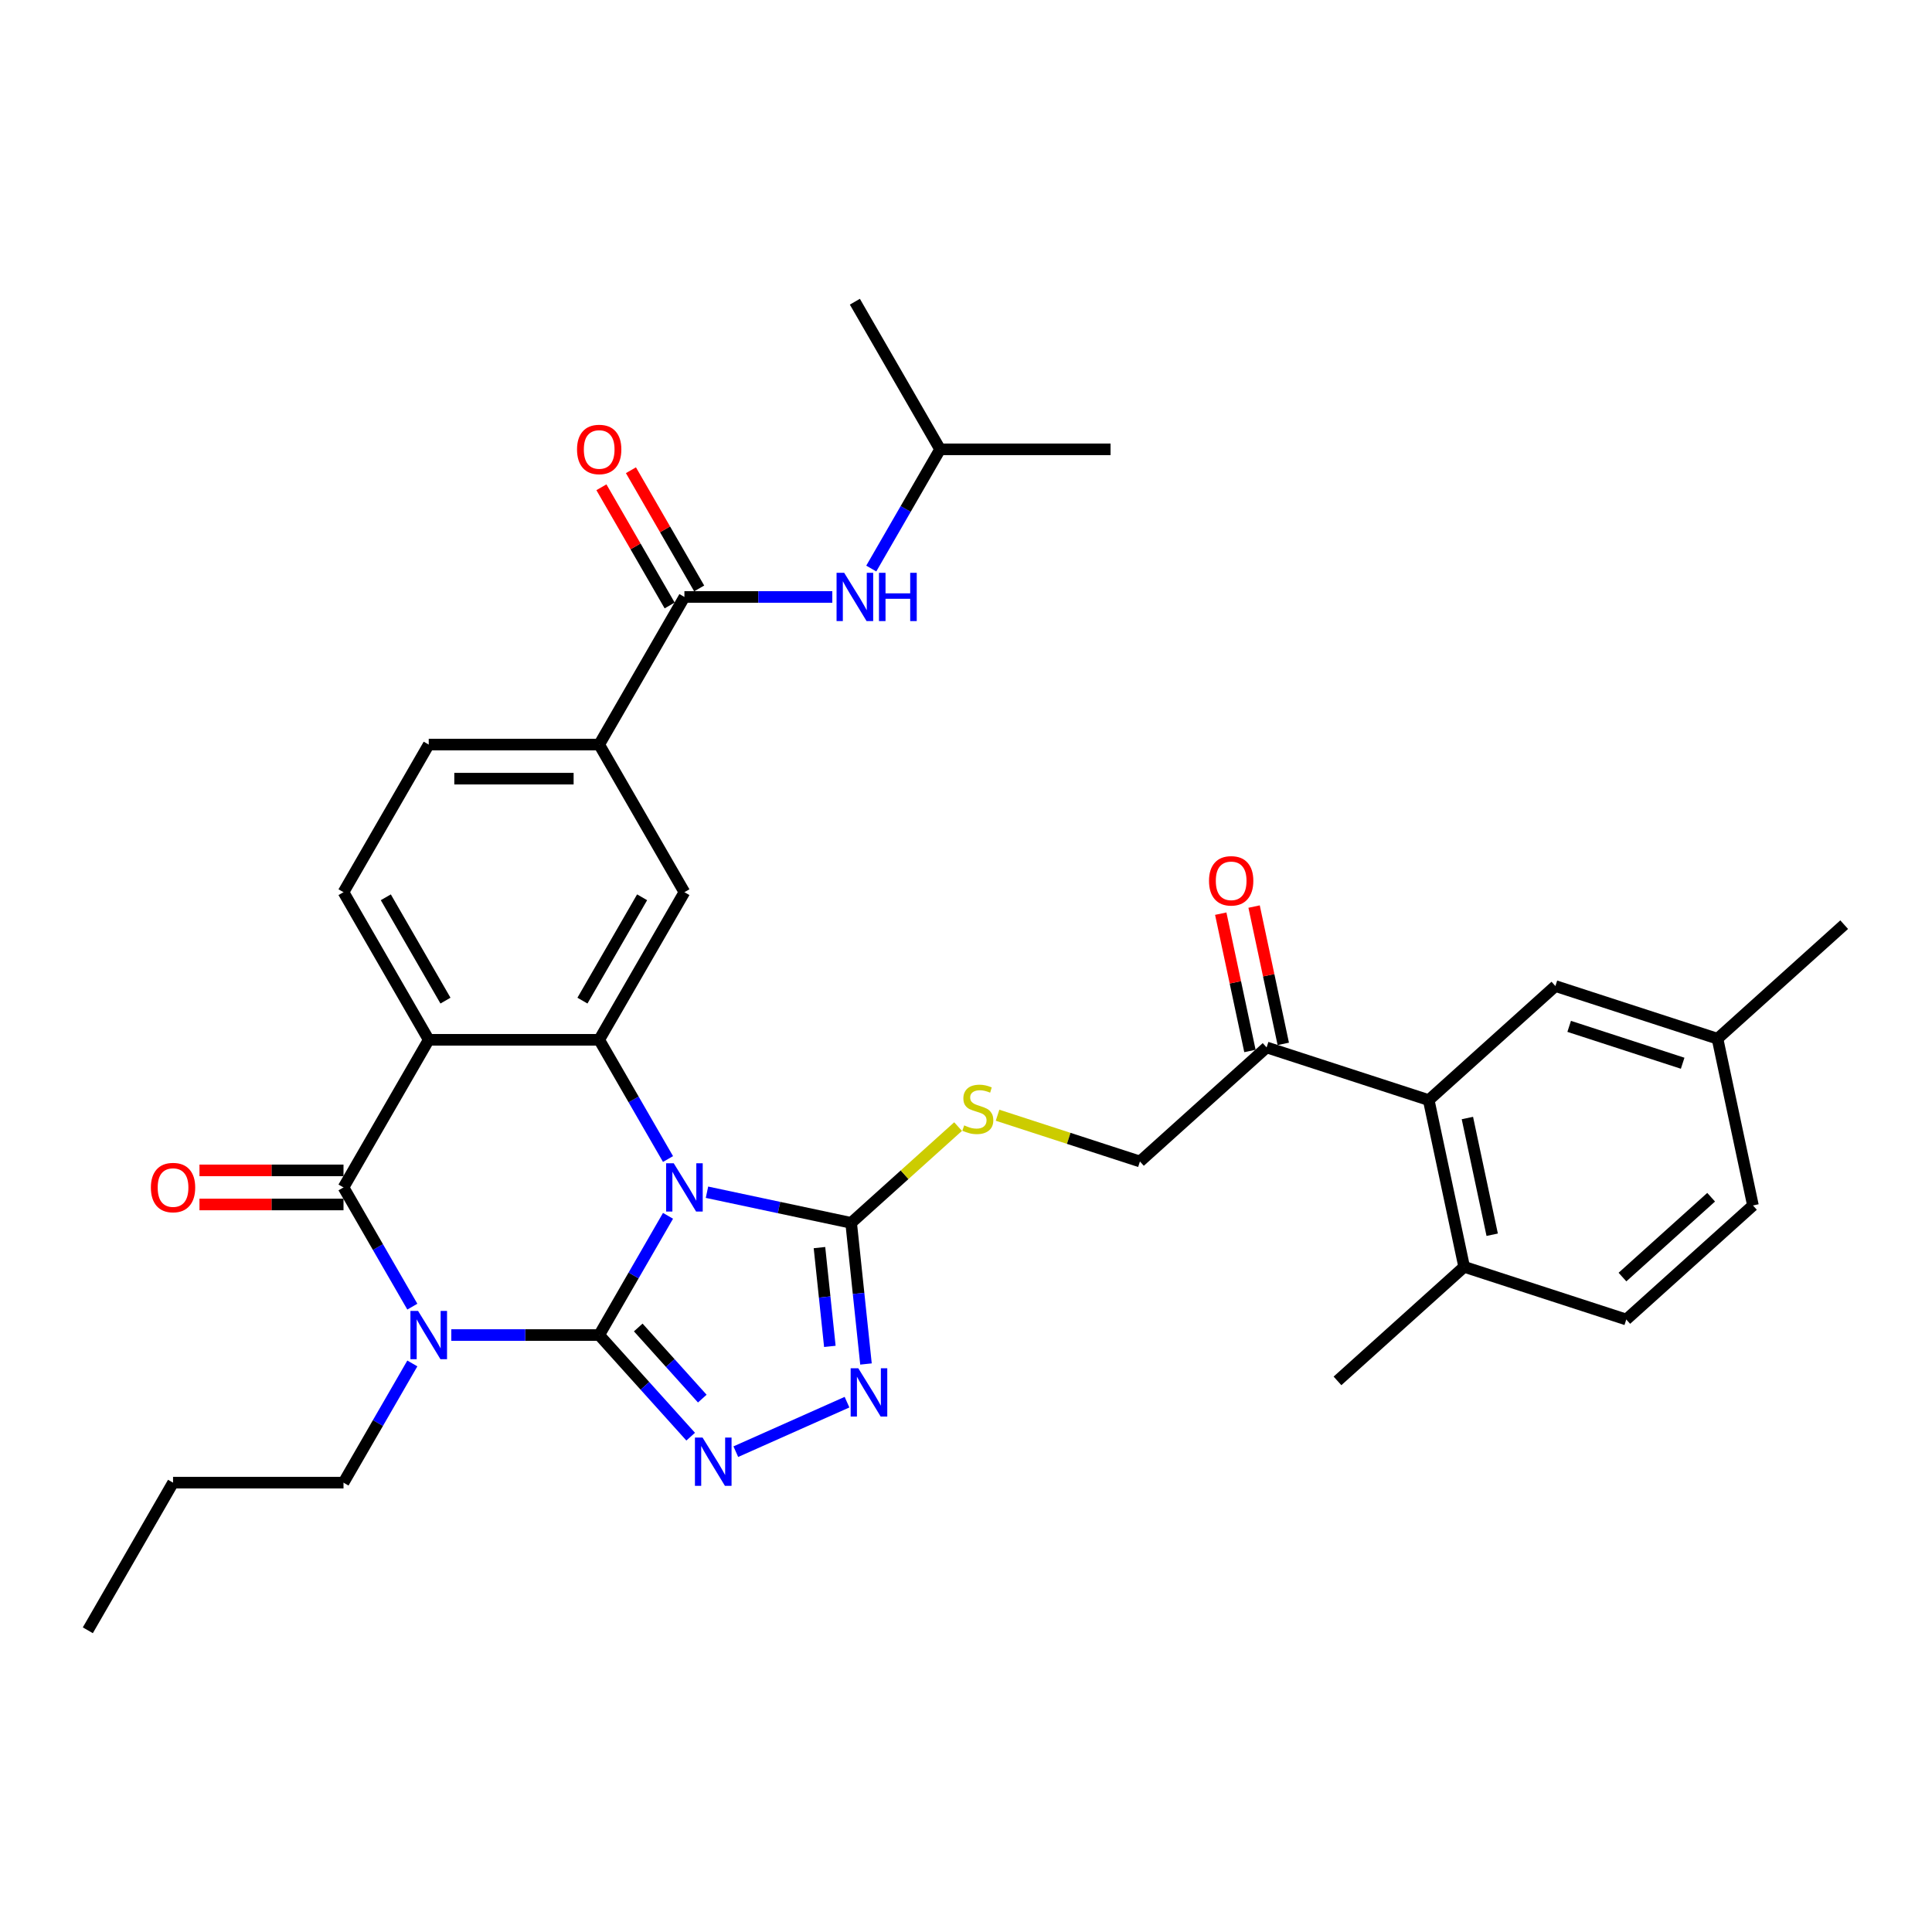 <?xml version='1.0' encoding='iso-8859-1'?>
<svg version='1.1' baseProfile='full'
              xmlns='http://www.w3.org/2000/svg'
                      xmlns:rdkit='http://www.rdkit.org/xml'
                      xmlns:xlink='http://www.w3.org/1999/xlink'
                  xml:space='preserve'
width='1000px' height='1000px' viewBox='0 0 1000 1000'>
<!-- END OF HEADER -->
<rect style='opacity:1.0;fill:#FFFFFF;stroke:none' width='1000' height='1000' x='0' y='0'> </rect>
<path class='bond-0' d='M 310.138,691.019 L 327.952,660.165' style='fill:none;fill-rule:evenodd;stroke:#000000;stroke-width:6px;stroke-linecap:butt;stroke-linejoin:miter;stroke-opacity:1' />
<path class='bond-0' d='M 327.952,660.165 L 345.766,629.31' style='fill:none;fill-rule:evenodd;stroke:#0000FF;stroke-width:6px;stroke-linecap:butt;stroke-linejoin:miter;stroke-opacity:1' />
<path class='bond-1' d='M 310.138,691.019 L 271.865,691.019' style='fill:none;fill-rule:evenodd;stroke:#000000;stroke-width:6px;stroke-linecap:butt;stroke-linejoin:miter;stroke-opacity:1' />
<path class='bond-1' d='M 271.865,691.019 L 233.592,691.019' style='fill:none;fill-rule:evenodd;stroke:#0000FF;stroke-width:6px;stroke-linecap:butt;stroke-linejoin:miter;stroke-opacity:1' />
<path class='bond-5' d='M 310.138,691.019 L 333.815,717.315' style='fill:none;fill-rule:evenodd;stroke:#000000;stroke-width:6px;stroke-linecap:butt;stroke-linejoin:miter;stroke-opacity:1' />
<path class='bond-5' d='M 333.815,717.315 L 357.493,743.612' style='fill:none;fill-rule:evenodd;stroke:#0000FF;stroke-width:6px;stroke-linecap:butt;stroke-linejoin:miter;stroke-opacity:1' />
<path class='bond-5' d='M 330.355,687.101 L 346.929,705.508' style='fill:none;fill-rule:evenodd;stroke:#000000;stroke-width:6px;stroke-linecap:butt;stroke-linejoin:miter;stroke-opacity:1' />
<path class='bond-5' d='M 346.929,705.508 L 363.503,723.915' style='fill:none;fill-rule:evenodd;stroke:#0000FF;stroke-width:6px;stroke-linecap:butt;stroke-linejoin:miter;stroke-opacity:1' />
<path class='bond-3' d='M 345.766,599.913 L 327.952,569.058' style='fill:none;fill-rule:evenodd;stroke:#0000FF;stroke-width:6px;stroke-linecap:butt;stroke-linejoin:miter;stroke-opacity:1' />
<path class='bond-3' d='M 327.952,569.058 L 310.138,538.204' style='fill:none;fill-rule:evenodd;stroke:#000000;stroke-width:6px;stroke-linecap:butt;stroke-linejoin:miter;stroke-opacity:1' />
<path class='bond-6' d='M 365.933,617.094 L 403.243,625.025' style='fill:none;fill-rule:evenodd;stroke:#0000FF;stroke-width:6px;stroke-linecap:butt;stroke-linejoin:miter;stroke-opacity:1' />
<path class='bond-6' d='M 403.243,625.025 L 440.552,632.955' style='fill:none;fill-rule:evenodd;stroke:#000000;stroke-width:6px;stroke-linecap:butt;stroke-linejoin:miter;stroke-opacity:1' />
<path class='bond-2' d='M 213.424,676.32 L 195.61,645.466' style='fill:none;fill-rule:evenodd;stroke:#0000FF;stroke-width:6px;stroke-linecap:butt;stroke-linejoin:miter;stroke-opacity:1' />
<path class='bond-2' d='M 195.61,645.466 L 177.796,614.611' style='fill:none;fill-rule:evenodd;stroke:#000000;stroke-width:6px;stroke-linecap:butt;stroke-linejoin:miter;stroke-opacity:1' />
<path class='bond-22' d='M 213.424,705.718 L 195.61,736.572' style='fill:none;fill-rule:evenodd;stroke:#0000FF;stroke-width:6px;stroke-linecap:butt;stroke-linejoin:miter;stroke-opacity:1' />
<path class='bond-22' d='M 195.61,736.572 L 177.796,767.427' style='fill:none;fill-rule:evenodd;stroke:#000000;stroke-width:6px;stroke-linecap:butt;stroke-linejoin:miter;stroke-opacity:1' />
<path class='bond-4' d='M 177.796,614.611 L 221.91,538.204' style='fill:none;fill-rule:evenodd;stroke:#000000;stroke-width:6px;stroke-linecap:butt;stroke-linejoin:miter;stroke-opacity:1' />
<path class='bond-16' d='M 177.796,605.789 L 140.52,605.789' style='fill:none;fill-rule:evenodd;stroke:#000000;stroke-width:6px;stroke-linecap:butt;stroke-linejoin:miter;stroke-opacity:1' />
<path class='bond-16' d='M 140.52,605.789 L 103.244,605.789' style='fill:none;fill-rule:evenodd;stroke:#FF0000;stroke-width:6px;stroke-linecap:butt;stroke-linejoin:miter;stroke-opacity:1' />
<path class='bond-16' d='M 177.796,623.434 L 140.52,623.434' style='fill:none;fill-rule:evenodd;stroke:#000000;stroke-width:6px;stroke-linecap:butt;stroke-linejoin:miter;stroke-opacity:1' />
<path class='bond-16' d='M 140.52,623.434 L 103.244,623.434' style='fill:none;fill-rule:evenodd;stroke:#FF0000;stroke-width:6px;stroke-linecap:butt;stroke-linejoin:miter;stroke-opacity:1' />
<path class='bond-9' d='M 310.138,538.204 L 354.252,461.796' style='fill:none;fill-rule:evenodd;stroke:#000000;stroke-width:6px;stroke-linecap:butt;stroke-linejoin:miter;stroke-opacity:1' />
<path class='bond-9' d='M 301.474,517.92 L 332.354,464.435' style='fill:none;fill-rule:evenodd;stroke:#000000;stroke-width:6px;stroke-linecap:butt;stroke-linejoin:miter;stroke-opacity:1' />
<path class='bond-35' d='M 310.138,538.204 L 221.91,538.204' style='fill:none;fill-rule:evenodd;stroke:#000000;stroke-width:6px;stroke-linecap:butt;stroke-linejoin:miter;stroke-opacity:1' />
<path class='bond-12' d='M 221.91,538.204 L 177.796,461.796' style='fill:none;fill-rule:evenodd;stroke:#000000;stroke-width:6px;stroke-linecap:butt;stroke-linejoin:miter;stroke-opacity:1' />
<path class='bond-12' d='M 230.575,517.92 L 199.695,464.435' style='fill:none;fill-rule:evenodd;stroke:#000000;stroke-width:6px;stroke-linecap:butt;stroke-linejoin:miter;stroke-opacity:1' />
<path class='bond-7' d='M 380.856,751.384 L 438.413,725.758' style='fill:none;fill-rule:evenodd;stroke:#0000FF;stroke-width:6px;stroke-linecap:butt;stroke-linejoin:miter;stroke-opacity:1' />
<path class='bond-13' d='M 440.552,632.955 L 468.227,608.037' style='fill:none;fill-rule:evenodd;stroke:#000000;stroke-width:6px;stroke-linecap:butt;stroke-linejoin:miter;stroke-opacity:1' />
<path class='bond-13' d='M 468.227,608.037 L 495.901,583.118' style='fill:none;fill-rule:evenodd;stroke:#CCCC00;stroke-width:6px;stroke-linecap:butt;stroke-linejoin:miter;stroke-opacity:1' />
<path class='bond-34' d='M 440.552,632.955 L 444.391,669.478' style='fill:none;fill-rule:evenodd;stroke:#000000;stroke-width:6px;stroke-linecap:butt;stroke-linejoin:miter;stroke-opacity:1' />
<path class='bond-34' d='M 444.391,669.478 L 448.229,706.001' style='fill:none;fill-rule:evenodd;stroke:#0000FF;stroke-width:6px;stroke-linecap:butt;stroke-linejoin:miter;stroke-opacity:1' />
<path class='bond-34' d='M 424.155,645.756 L 426.842,671.322' style='fill:none;fill-rule:evenodd;stroke:#000000;stroke-width:6px;stroke-linecap:butt;stroke-linejoin:miter;stroke-opacity:1' />
<path class='bond-34' d='M 426.842,671.322 L 429.529,696.888' style='fill:none;fill-rule:evenodd;stroke:#0000FF;stroke-width:6px;stroke-linecap:butt;stroke-linejoin:miter;stroke-opacity:1' />
<path class='bond-8' d='M 354.252,308.981 L 310.138,385.389' style='fill:none;fill-rule:evenodd;stroke:#000000;stroke-width:6px;stroke-linecap:butt;stroke-linejoin:miter;stroke-opacity:1' />
<path class='bond-14' d='M 354.252,308.981 L 392.525,308.981' style='fill:none;fill-rule:evenodd;stroke:#000000;stroke-width:6px;stroke-linecap:butt;stroke-linejoin:miter;stroke-opacity:1' />
<path class='bond-14' d='M 392.525,308.981 L 430.799,308.981' style='fill:none;fill-rule:evenodd;stroke:#0000FF;stroke-width:6px;stroke-linecap:butt;stroke-linejoin:miter;stroke-opacity:1' />
<path class='bond-20' d='M 361.893,304.57 L 344.232,273.98' style='fill:none;fill-rule:evenodd;stroke:#000000;stroke-width:6px;stroke-linecap:butt;stroke-linejoin:miter;stroke-opacity:1' />
<path class='bond-20' d='M 344.232,273.98 L 326.571,243.39' style='fill:none;fill-rule:evenodd;stroke:#FF0000;stroke-width:6px;stroke-linecap:butt;stroke-linejoin:miter;stroke-opacity:1' />
<path class='bond-20' d='M 346.611,313.392 L 328.95,282.803' style='fill:none;fill-rule:evenodd;stroke:#000000;stroke-width:6px;stroke-linecap:butt;stroke-linejoin:miter;stroke-opacity:1' />
<path class='bond-20' d='M 328.95,282.803 L 311.289,252.213' style='fill:none;fill-rule:evenodd;stroke:#FF0000;stroke-width:6px;stroke-linecap:butt;stroke-linejoin:miter;stroke-opacity:1' />
<path class='bond-11' d='M 354.252,461.796 L 310.138,385.389' style='fill:none;fill-rule:evenodd;stroke:#000000;stroke-width:6px;stroke-linecap:butt;stroke-linejoin:miter;stroke-opacity:1' />
<path class='bond-10' d='M 739.504,569.411 L 655.594,542.147' style='fill:none;fill-rule:evenodd;stroke:#000000;stroke-width:6px;stroke-linecap:butt;stroke-linejoin:miter;stroke-opacity:1' />
<path class='bond-17' d='M 739.504,569.411 L 757.847,655.711' style='fill:none;fill-rule:evenodd;stroke:#000000;stroke-width:6px;stroke-linecap:butt;stroke-linejoin:miter;stroke-opacity:1' />
<path class='bond-17' d='M 759.515,578.687 L 772.356,639.097' style='fill:none;fill-rule:evenodd;stroke:#000000;stroke-width:6px;stroke-linecap:butt;stroke-linejoin:miter;stroke-opacity:1' />
<path class='bond-18' d='M 739.504,569.411 L 805.07,510.375' style='fill:none;fill-rule:evenodd;stroke:#000000;stroke-width:6px;stroke-linecap:butt;stroke-linejoin:miter;stroke-opacity:1' />
<path class='bond-36' d='M 310.138,385.389 L 221.91,385.389' style='fill:none;fill-rule:evenodd;stroke:#000000;stroke-width:6px;stroke-linecap:butt;stroke-linejoin:miter;stroke-opacity:1' />
<path class='bond-36' d='M 296.904,403.034 L 235.144,403.034' style='fill:none;fill-rule:evenodd;stroke:#000000;stroke-width:6px;stroke-linecap:butt;stroke-linejoin:miter;stroke-opacity:1' />
<path class='bond-19' d='M 177.796,461.796 L 221.91,385.389' style='fill:none;fill-rule:evenodd;stroke:#000000;stroke-width:6px;stroke-linecap:butt;stroke-linejoin:miter;stroke-opacity:1' />
<path class='bond-21' d='M 516.335,577.239 L 553.181,589.211' style='fill:none;fill-rule:evenodd;stroke:#CCCC00;stroke-width:6px;stroke-linecap:butt;stroke-linejoin:miter;stroke-opacity:1' />
<path class='bond-21' d='M 553.181,589.211 L 590.028,601.183' style='fill:none;fill-rule:evenodd;stroke:#000000;stroke-width:6px;stroke-linecap:butt;stroke-linejoin:miter;stroke-opacity:1' />
<path class='bond-27' d='M 450.966,294.282 L 468.78,263.428' style='fill:none;fill-rule:evenodd;stroke:#0000FF;stroke-width:6px;stroke-linecap:butt;stroke-linejoin:miter;stroke-opacity:1' />
<path class='bond-27' d='M 468.78,263.428 L 486.594,232.573' style='fill:none;fill-rule:evenodd;stroke:#000000;stroke-width:6px;stroke-linecap:butt;stroke-linejoin:miter;stroke-opacity:1' />
<path class='bond-15' d='M 655.594,542.147 L 590.028,601.183' style='fill:none;fill-rule:evenodd;stroke:#000000;stroke-width:6px;stroke-linecap:butt;stroke-linejoin:miter;stroke-opacity:1' />
<path class='bond-23' d='M 664.224,540.313 L 656.67,504.777' style='fill:none;fill-rule:evenodd;stroke:#000000;stroke-width:6px;stroke-linecap:butt;stroke-linejoin:miter;stroke-opacity:1' />
<path class='bond-23' d='M 656.67,504.777 L 649.117,469.241' style='fill:none;fill-rule:evenodd;stroke:#FF0000;stroke-width:6px;stroke-linecap:butt;stroke-linejoin:miter;stroke-opacity:1' />
<path class='bond-23' d='M 646.964,543.981 L 639.411,508.445' style='fill:none;fill-rule:evenodd;stroke:#000000;stroke-width:6px;stroke-linecap:butt;stroke-linejoin:miter;stroke-opacity:1' />
<path class='bond-23' d='M 639.411,508.445 L 631.857,472.91' style='fill:none;fill-rule:evenodd;stroke:#FF0000;stroke-width:6px;stroke-linecap:butt;stroke-linejoin:miter;stroke-opacity:1' />
<path class='bond-24' d='M 757.847,655.711 L 841.757,682.975' style='fill:none;fill-rule:evenodd;stroke:#000000;stroke-width:6px;stroke-linecap:butt;stroke-linejoin:miter;stroke-opacity:1' />
<path class='bond-28' d='M 757.847,655.711 L 692.281,714.747' style='fill:none;fill-rule:evenodd;stroke:#000000;stroke-width:6px;stroke-linecap:butt;stroke-linejoin:miter;stroke-opacity:1' />
<path class='bond-25' d='M 805.07,510.375 L 888.979,537.639' style='fill:none;fill-rule:evenodd;stroke:#000000;stroke-width:6px;stroke-linecap:butt;stroke-linejoin:miter;stroke-opacity:1' />
<path class='bond-25' d='M 812.203,531.246 L 870.94,550.331' style='fill:none;fill-rule:evenodd;stroke:#000000;stroke-width:6px;stroke-linecap:butt;stroke-linejoin:miter;stroke-opacity:1' />
<path class='bond-30' d='M 177.796,767.427 L 89.569,767.427' style='fill:none;fill-rule:evenodd;stroke:#000000;stroke-width:6px;stroke-linecap:butt;stroke-linejoin:miter;stroke-opacity:1' />
<path class='bond-37' d='M 841.757,682.975 L 907.323,623.939' style='fill:none;fill-rule:evenodd;stroke:#000000;stroke-width:6px;stroke-linecap:butt;stroke-linejoin:miter;stroke-opacity:1' />
<path class='bond-37' d='M 839.785,661.006 L 885.681,619.681' style='fill:none;fill-rule:evenodd;stroke:#000000;stroke-width:6px;stroke-linecap:butt;stroke-linejoin:miter;stroke-opacity:1' />
<path class='bond-26' d='M 888.979,537.639 L 907.323,623.939' style='fill:none;fill-rule:evenodd;stroke:#000000;stroke-width:6px;stroke-linecap:butt;stroke-linejoin:miter;stroke-opacity:1' />
<path class='bond-29' d='M 888.979,537.639 L 954.545,478.603' style='fill:none;fill-rule:evenodd;stroke:#000000;stroke-width:6px;stroke-linecap:butt;stroke-linejoin:miter;stroke-opacity:1' />
<path class='bond-31' d='M 486.594,232.573 L 574.822,232.573' style='fill:none;fill-rule:evenodd;stroke:#000000;stroke-width:6px;stroke-linecap:butt;stroke-linejoin:miter;stroke-opacity:1' />
<path class='bond-32' d='M 486.594,232.573 L 442.48,156.166' style='fill:none;fill-rule:evenodd;stroke:#000000;stroke-width:6px;stroke-linecap:butt;stroke-linejoin:miter;stroke-opacity:1' />
<path class='bond-33' d='M 89.569,767.427 L 45.455,843.834' style='fill:none;fill-rule:evenodd;stroke:#000000;stroke-width:6px;stroke-linecap:butt;stroke-linejoin:miter;stroke-opacity:1' />
<path  class='atom-1' d='M 348.729 602.118
L 356.917 615.352
Q 357.728 616.658, 359.034 619.023
Q 360.34 621.387, 360.41 621.528
L 360.41 602.118
L 363.728 602.118
L 363.728 627.104
L 360.305 627.104
L 351.517 612.635
Q 350.494 610.941, 349.4 609
Q 348.341 607.059, 348.023 606.459
L 348.023 627.104
L 344.776 627.104
L 344.776 602.118
L 348.729 602.118
' fill='#0000FF'/>
<path  class='atom-2' d='M 216.387 678.526
L 224.575 691.76
Q 225.386 693.066, 226.692 695.43
Q 227.998 697.795, 228.069 697.936
L 228.069 678.526
L 231.386 678.526
L 231.386 703.512
L 227.963 703.512
L 219.175 689.043
Q 218.152 687.349, 217.058 685.408
Q 215.999 683.467, 215.681 682.867
L 215.681 703.512
L 212.435 703.512
L 212.435 678.526
L 216.387 678.526
' fill='#0000FF'/>
<path  class='atom-6' d='M 363.651 744.092
L 371.839 757.326
Q 372.65 758.632, 373.956 760.996
Q 375.262 763.361, 375.332 763.502
L 375.332 744.092
L 378.65 744.092
L 378.65 769.078
L 375.227 769.078
L 366.439 754.609
Q 365.416 752.915, 364.322 750.974
Q 363.263 749.033, 362.945 748.433
L 362.945 769.078
L 359.698 769.078
L 359.698 744.092
L 363.651 744.092
' fill='#0000FF'/>
<path  class='atom-8' d='M 444.251 708.206
L 452.439 721.441
Q 453.251 722.746, 454.556 725.111
Q 455.862 727.475, 455.933 727.617
L 455.933 708.206
L 459.25 708.206
L 459.25 733.193
L 455.827 733.193
L 447.039 718.723
Q 446.016 717.029, 444.922 715.088
Q 443.863 713.147, 443.545 712.547
L 443.545 733.193
L 440.299 733.193
L 440.299 708.206
L 444.251 708.206
' fill='#0000FF'/>
<path  class='atom-14' d='M 499.06 582.495
Q 499.342 582.601, 500.507 583.095
Q 501.671 583.589, 502.942 583.906
Q 504.248 584.189, 505.518 584.189
Q 507.883 584.189, 509.259 583.059
Q 510.635 581.895, 510.635 579.883
Q 510.635 578.507, 509.93 577.66
Q 509.259 576.813, 508.2 576.354
Q 507.142 575.895, 505.377 575.366
Q 503.154 574.695, 501.813 574.06
Q 500.507 573.425, 499.554 572.084
Q 498.636 570.743, 498.636 568.484
Q 498.636 565.343, 500.754 563.402
Q 502.907 561.461, 507.142 561.461
Q 510.035 561.461, 513.317 562.838
L 512.506 565.555
Q 509.506 564.32, 507.247 564.32
Q 504.812 564.32, 503.471 565.343
Q 502.13 566.331, 502.165 568.061
Q 502.165 569.402, 502.836 570.213
Q 503.542 571.025, 504.53 571.484
Q 505.553 571.943, 507.247 572.472
Q 509.506 573.178, 510.847 573.884
Q 512.188 574.59, 513.141 576.036
Q 514.129 577.448, 514.129 579.883
Q 514.129 583.342, 511.8 585.212
Q 509.506 587.047, 505.659 587.047
Q 503.436 587.047, 501.742 586.553
Q 500.083 586.094, 498.107 585.283
L 499.06 582.495
' fill='#CCCC00'/>
<path  class='atom-15' d='M 436.957 296.488
L 445.144 309.722
Q 445.956 311.028, 447.262 313.392
Q 448.568 315.757, 448.638 315.898
L 448.638 296.488
L 451.956 296.488
L 451.956 321.474
L 448.532 321.474
L 439.745 307.005
Q 438.721 305.311, 437.627 303.37
Q 436.569 301.429, 436.251 300.829
L 436.251 321.474
L 433.004 321.474
L 433.004 296.488
L 436.957 296.488
' fill='#0000FF'/>
<path  class='atom-15' d='M 454.955 296.488
L 458.343 296.488
L 458.343 307.111
L 471.119 307.111
L 471.119 296.488
L 474.507 296.488
L 474.507 321.474
L 471.119 321.474
L 471.119 309.934
L 458.343 309.934
L 458.343 321.474
L 454.955 321.474
L 454.955 296.488
' fill='#0000FF'/>
<path  class='atom-17' d='M 78.099 614.682
Q 78.099 608.682, 81.063 605.33
Q 84.028 601.977, 89.569 601.977
Q 95.109 601.977, 98.074 605.33
Q 101.038 608.682, 101.038 614.682
Q 101.038 620.752, 98.038 624.211
Q 95.039 627.634, 89.569 627.634
Q 84.063 627.634, 81.063 624.211
Q 78.099 620.787, 78.099 614.682
M 89.569 624.811
Q 93.38 624.811, 95.427 622.27
Q 97.509 619.693, 97.509 614.682
Q 97.509 609.776, 95.427 607.306
Q 93.38 604.8, 89.569 604.8
Q 85.757 604.8, 83.675 607.271
Q 81.628 609.741, 81.628 614.682
Q 81.628 619.729, 83.675 622.27
Q 85.757 624.811, 89.569 624.811
' fill='#FF0000'/>
<path  class='atom-21' d='M 298.669 232.644
Q 298.669 226.645, 301.633 223.292
Q 304.597 219.939, 310.138 219.939
Q 315.679 219.939, 318.643 223.292
Q 321.608 226.645, 321.608 232.644
Q 321.608 238.714, 318.608 242.173
Q 315.608 245.596, 310.138 245.596
Q 304.633 245.596, 301.633 242.173
Q 298.669 238.749, 298.669 232.644
M 310.138 242.773
Q 313.95 242.773, 315.997 240.232
Q 318.079 237.655, 318.079 232.644
Q 318.079 227.739, 315.997 225.268
Q 313.95 222.763, 310.138 222.763
Q 306.327 222.763, 304.245 225.233
Q 302.198 227.703, 302.198 232.644
Q 302.198 237.691, 304.245 240.232
Q 306.327 242.773, 310.138 242.773
' fill='#FF0000'/>
<path  class='atom-24' d='M 625.781 455.918
Q 625.781 449.918, 628.745 446.565
Q 631.71 443.213, 637.25 443.213
Q 642.791 443.213, 645.755 446.565
Q 648.72 449.918, 648.72 455.918
Q 648.72 461.988, 645.72 465.446
Q 642.72 468.869, 637.25 468.869
Q 631.745 468.869, 628.745 465.446
Q 625.781 462.023, 625.781 455.918
M 637.25 466.046
Q 641.062 466.046, 643.109 463.505
Q 645.191 460.929, 645.191 455.918
Q 645.191 451.012, 643.109 448.542
Q 641.062 446.036, 637.25 446.036
Q 633.439 446.036, 631.357 448.507
Q 629.31 450.977, 629.31 455.918
Q 629.31 460.964, 631.357 463.505
Q 633.439 466.046, 637.25 466.046
' fill='#FF0000'/>
</svg>
